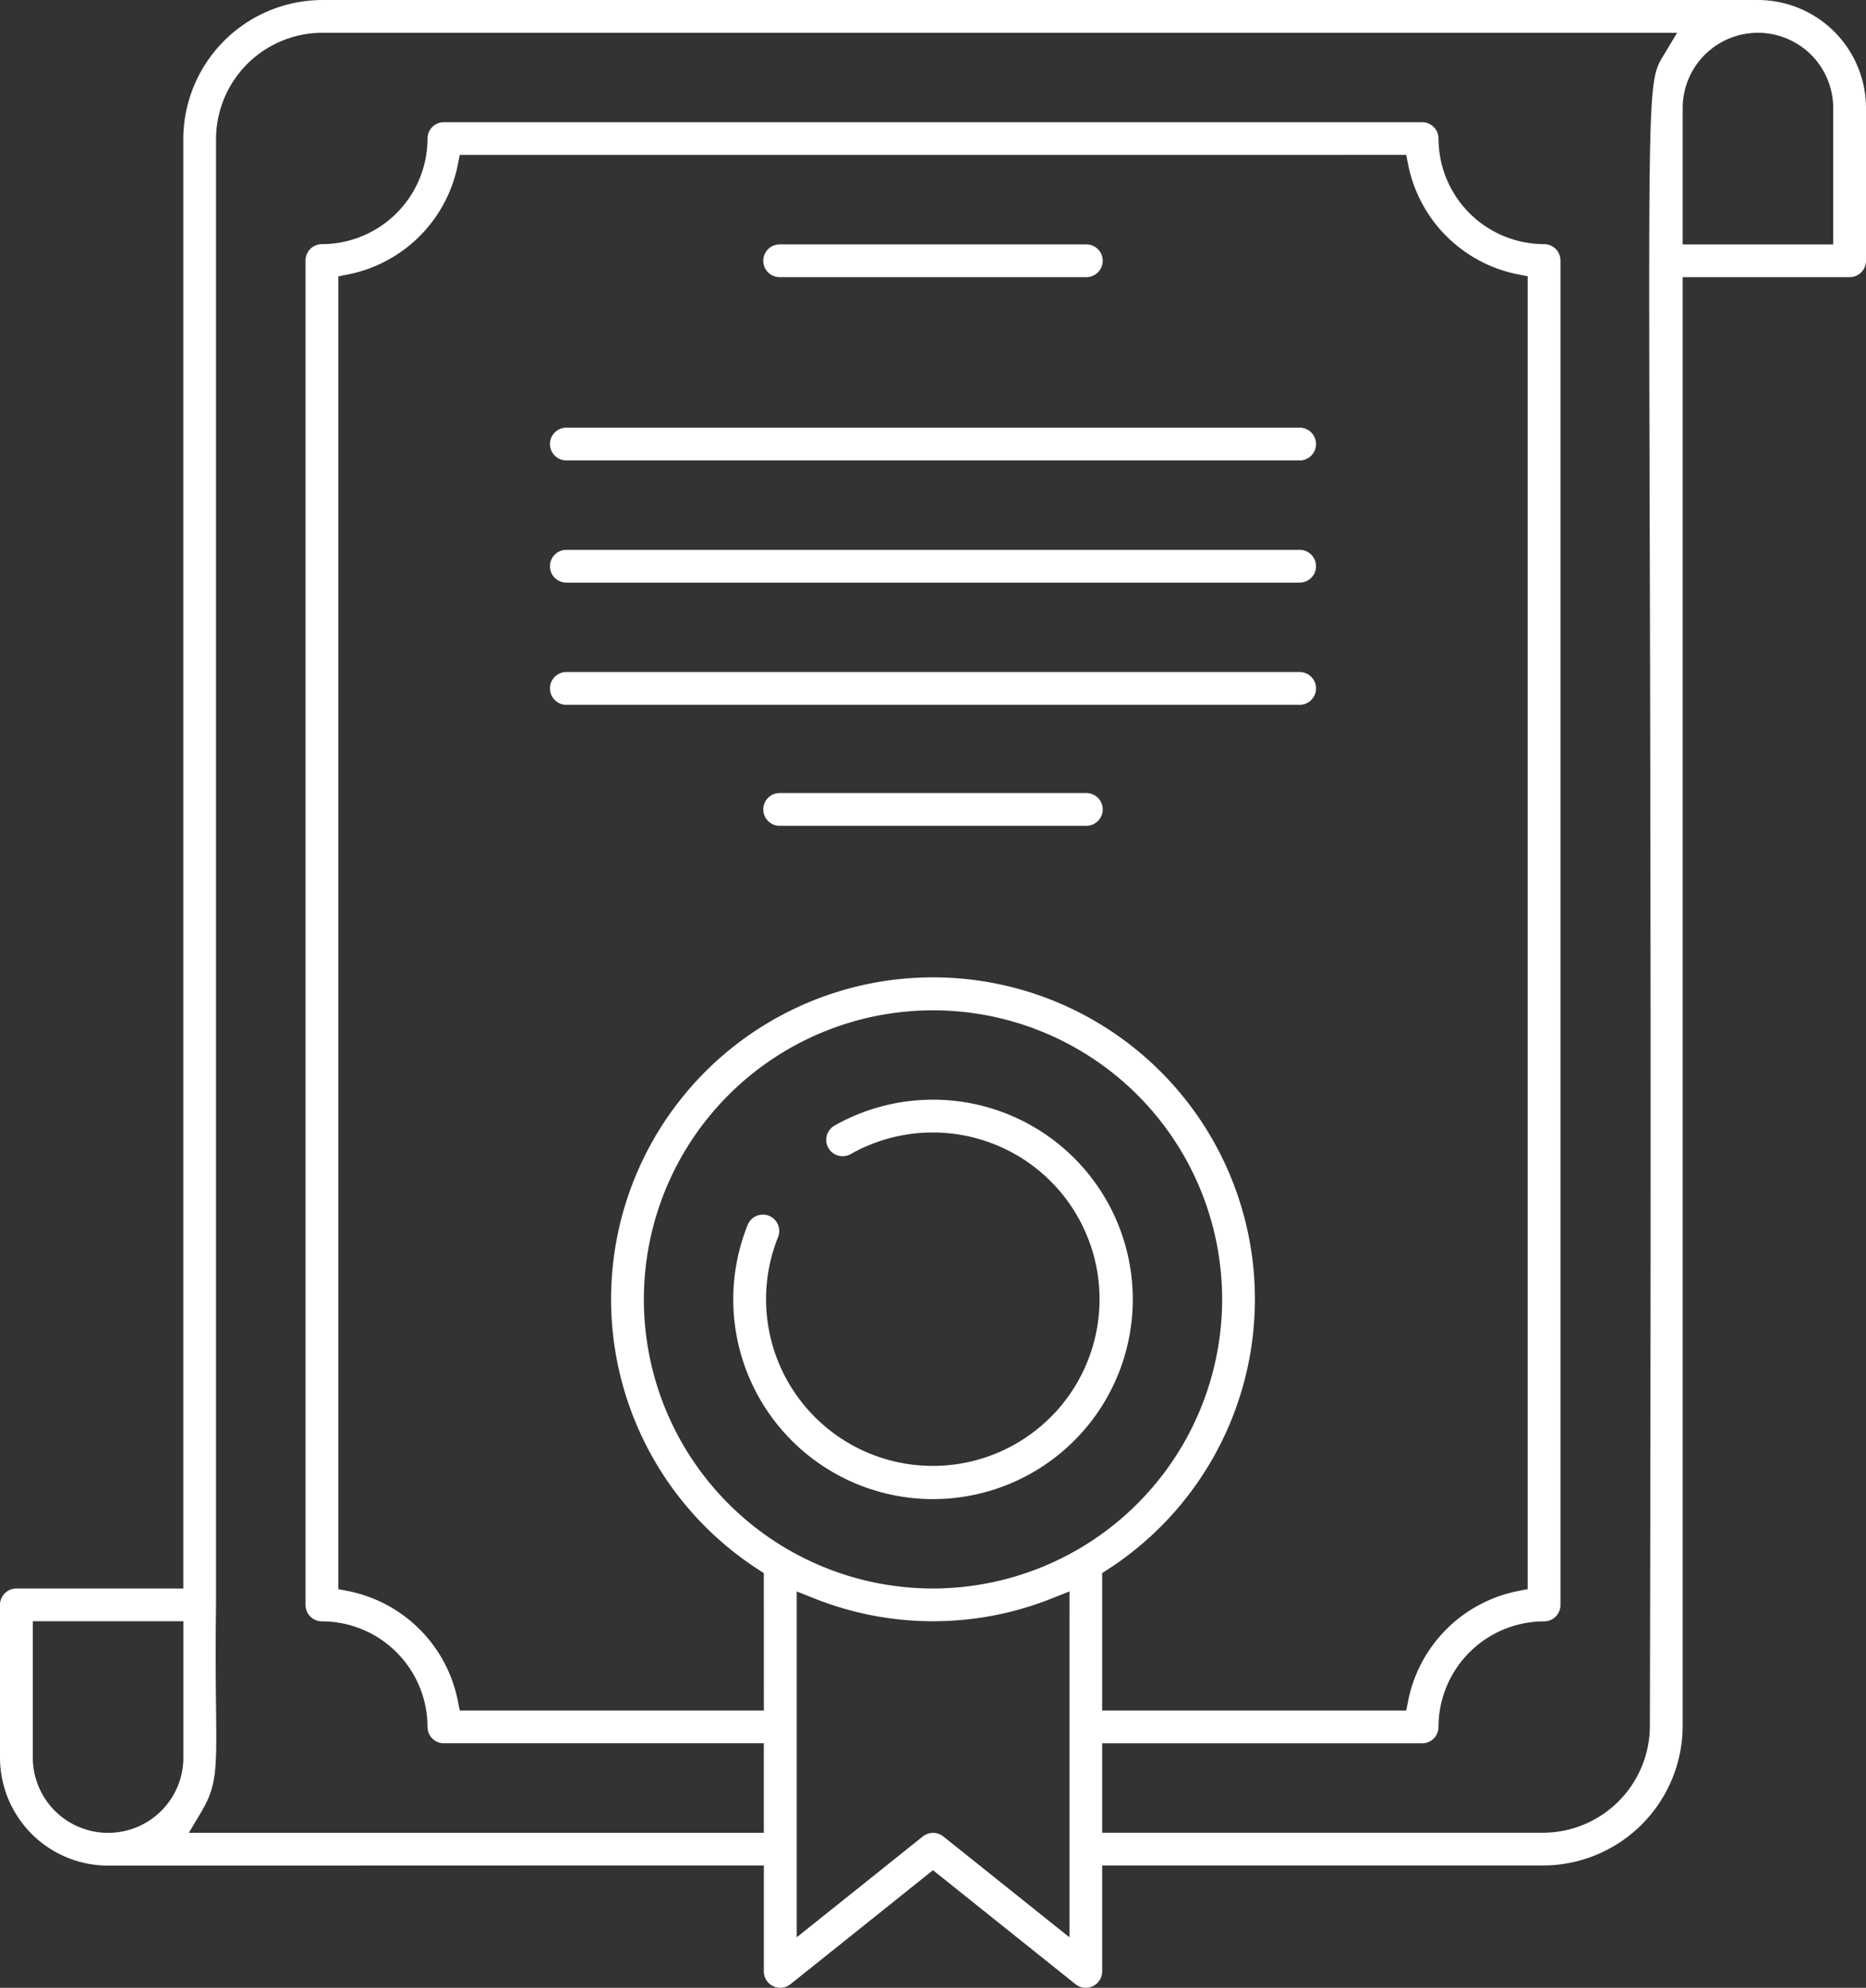 <svg id="Group_879" data-name="Group 879" xmlns="http://www.w3.org/2000/svg" xmlns:xlink="http://www.w3.org/1999/xlink" width="110.518" height="117.755" viewBox="0 0 110.518 117.755">
  <rect x="0" y="0" width="110.518" height="117.755" fill="#333333" stroke="none"/>
  <defs>
    <clipPath id="clip-path">
      <rect id="Rectangle_607" data-name="Rectangle 607" width="110.518" height="117.755" fill="#fff"/>
    </clipPath>
  </defs>
  <g id="Group_878" data-name="Group 878" clip-path="url(#clip-path)">
    <path id="Path_14301" data-name="Path 14301" d="M65.279,110.509H91.386a8.283,8.283,0,0,0,8.274-8.274V16.418h9.887a.972.972,0,0,0,.971-.971V6.4a6.407,6.407,0,0,0-6.4-6.4H19.1a8.253,8.253,0,0,0-8.243,8.243V94.1H.971A.972.972,0,0,0,0,95.069v9.048a6.408,6.408,0,0,0,6.4,6.4l26.67-.008c.168,0,.32,0,.463,0v0H45.24v6.275a.971.971,0,0,0,1.577.758l8.441-6.753,8.442,6.754a.972.972,0,0,0,1.578-.759ZM99.66,6.4a4.458,4.458,0,1,1,8.916,0v8.077H99.66Zm-88.8,97.718a4.458,4.458,0,0,1-8.916,0V96.04h8.916Zm34.381-2.788H27.23l-.124-.626a8.272,8.272,0,0,0-6.442-6.442l-.626-.124V16.371l.626-.124A8.272,8.272,0,0,0,27.106,9.8l.124-.625H83.287l.124.625a8.272,8.272,0,0,0,6.443,6.442l.626.124V94.138l-.626.124a8.273,8.273,0,0,0-6.443,6.442l-.124.626H65.278v-8.14l.353-.23a19.066,19.066,0,1,0-20.745,0l.353.23Zm18.1,13.435-7.471-5.976a.977.977,0,0,0-1.213,0l-7.471,5.976V94.274l1.064.423a18.981,18.981,0,0,0,14.028,0l1.064-.423ZM55.259,94.1A17.125,17.125,0,1,1,72.384,76.973,17.144,17.144,0,0,1,55.259,94.1m10.019,9.173H84.227a.972.972,0,0,0,.971-.971,6.26,6.26,0,0,1,6.253-6.253.972.972,0,0,0,.971-.971V15.432a.972.972,0,0,0-.971-.971A6.26,6.26,0,0,1,85.2,8.208a.972.972,0,0,0-.971-.971H26.291a.972.972,0,0,0-.971.971,6.26,6.26,0,0,1-6.253,6.253.972.972,0,0,0-.971.971V95.076a.972.972,0,0,0,.971.971A6.26,6.26,0,0,1,25.32,102.3a.972.972,0,0,0,.971.971H45.239v5.3h-.777l-15.949,0-15.955,0H11.187l.7-1.176c.959-1.6.95-2.5.908-6.256-.017-1.547-.038-3.472,0-6.085V8.242a6.308,6.308,0,0,1,6.3-6.3H99.33L98.515,3.3c-.872,1.431-.879,1.677-.812,26.328.041,14.688.1,36.885.014,72.61a6.339,6.339,0,0,1-6.332,6.33H65.278Z" transform="translate(0 0.001)" fill="#fff"/>
    <path id="Path_14302" data-name="Path 14302" d="M151.61,209.671a11.833,11.833,0,0,0-5.85,1.545.971.971,0,0,0,.961,1.687,9.876,9.876,0,1,1-4.287,4.909.974.974,0,0,0-.539-1.264.961.961,0,0,0-.36-.07.976.976,0,0,0-.9.61,11.831,11.831,0,1,0,10.98-7.418" transform="translate(-96.352 -144.526)" fill="#fff"/>
    <path id="Path_14303" data-name="Path 14303" d="M149.237,81.539h-43.43a.971.971,0,1,0,0,1.942h43.43a.971.971,0,1,0,0-1.942" transform="translate(-72.263 -56.205)" fill="#fff"/>
    <path id="Path_14304" data-name="Path 14304" d="M149.237,104.835h-43.43a.971.971,0,1,0,0,1.942h43.43a.971.971,0,1,0,0-1.942" transform="translate(-72.263 -72.263)" fill="#fff"/>
    <path id="Path_14305" data-name="Path 14305" d="M149.237,128.132h-43.43a.971.971,0,1,0,0,1.942h43.43a.971.971,0,1,0,0-1.942" transform="translate(-72.263 -88.321)" fill="#fff"/>
    <path id="Path_14306" data-name="Path 14306" d="M164.633,46.593H146.471a.971.971,0,1,0,0,1.942h18.162a.971.971,0,1,0,0-1.942" transform="translate(-100.293 -32.116)" fill="#fff"/>
    <path id="Path_14307" data-name="Path 14307" d="M164.633,151.2H146.471a.971.971,0,1,0,0,1.942h18.162a.971.971,0,1,0,0-1.942" transform="translate(-100.293 -104.221)" fill="#fff"/>
  </g>
</svg>
